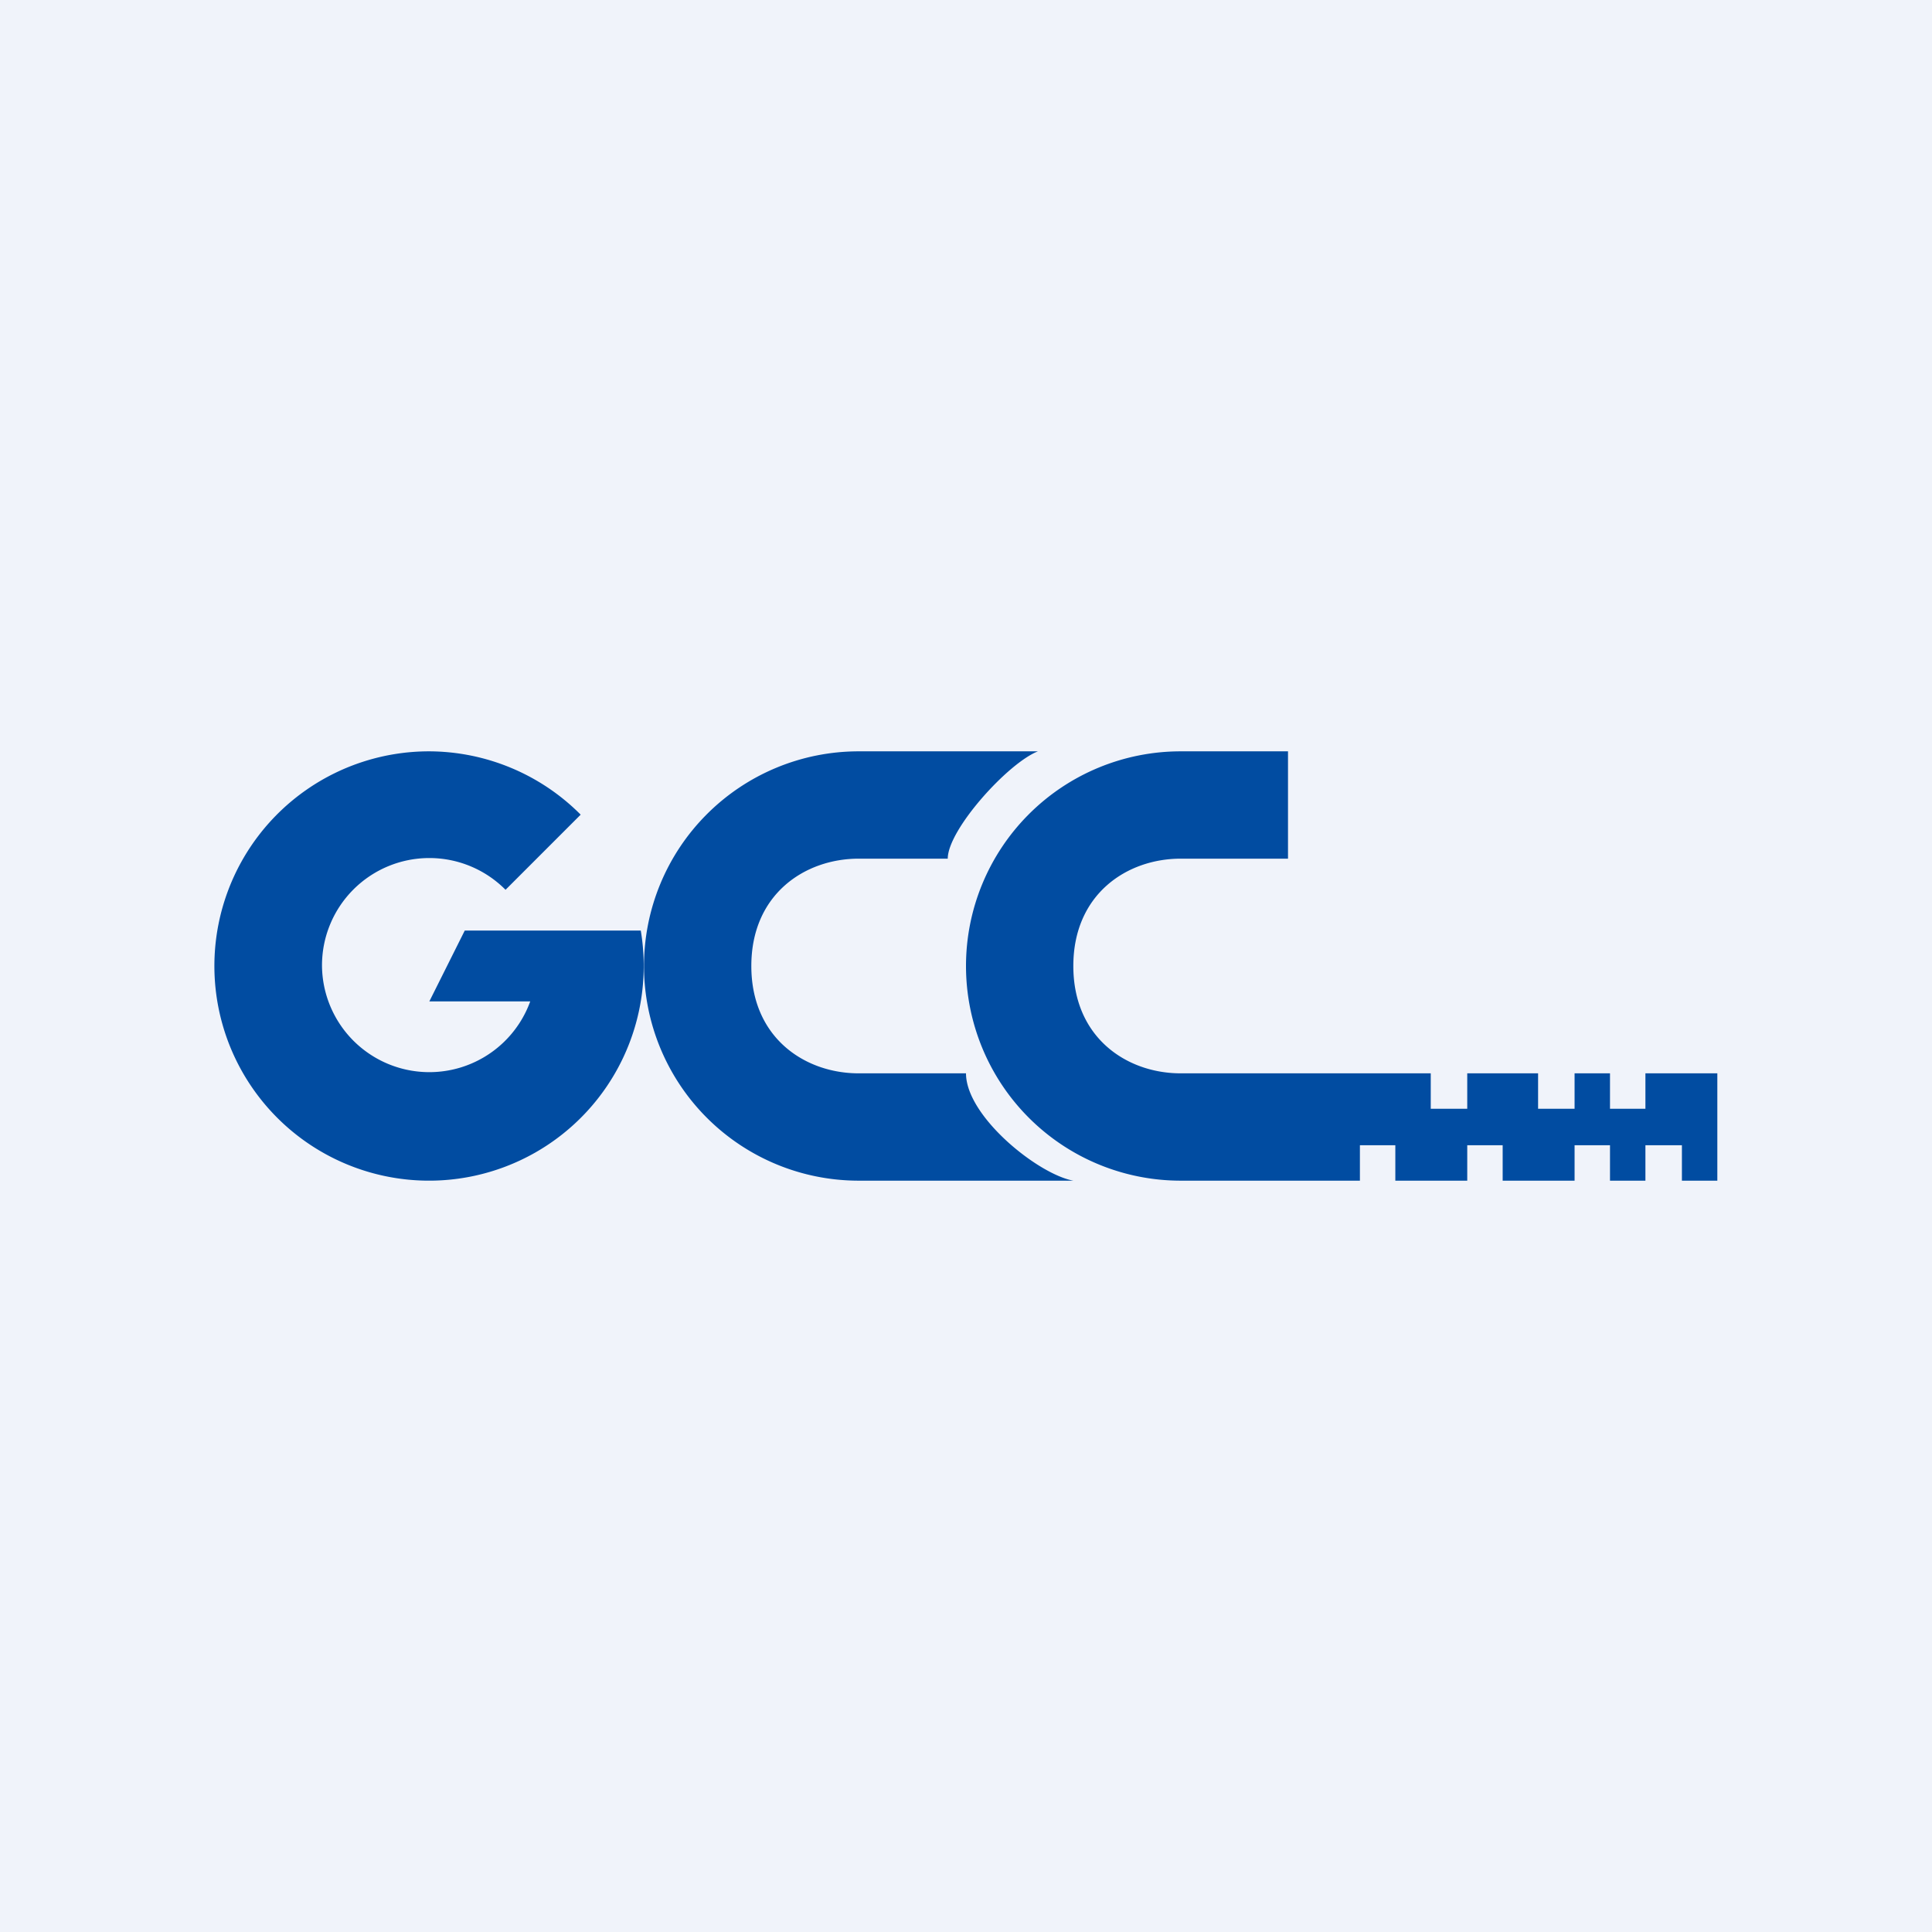 <!-- by TradingView --><svg width="18" height="18" viewBox="0 0 18 18" xmlns="http://www.w3.org/2000/svg"><path fill="#F0F3FA" d="M0 0h18v18H0z"/><path d="M4 7a2 2 0 0 1 1.41.59l-.7.7A1 1 0 0 0 3 9a1 1 0 0 0 1.94.33H4l.33-.66h1.64A2 2 0 1 1 4 7Zm5.67 0c-.28.11-.84.73-.84 1H8c-.5 0-1 .33-1 1 0 .67.5 1 1 1h1c0 .4.67.94 1 1H8a2 2 0 1 1 0-4h1.67ZM12 8h-1c-.5 0-1 .33-1 1 0 .67.5 1 1 1h2.33v.33h.34V10h.66v.33h.34V10H15v.33h.33V10H16v1h-.33v-.33h-.34V11H15v-.33h-.33V11H14v-.33h-.33V11H13v-.33h-.33V11H11a2 2 0 1 1 0-4h1v1Z" fill="#014CA1"/></svg>